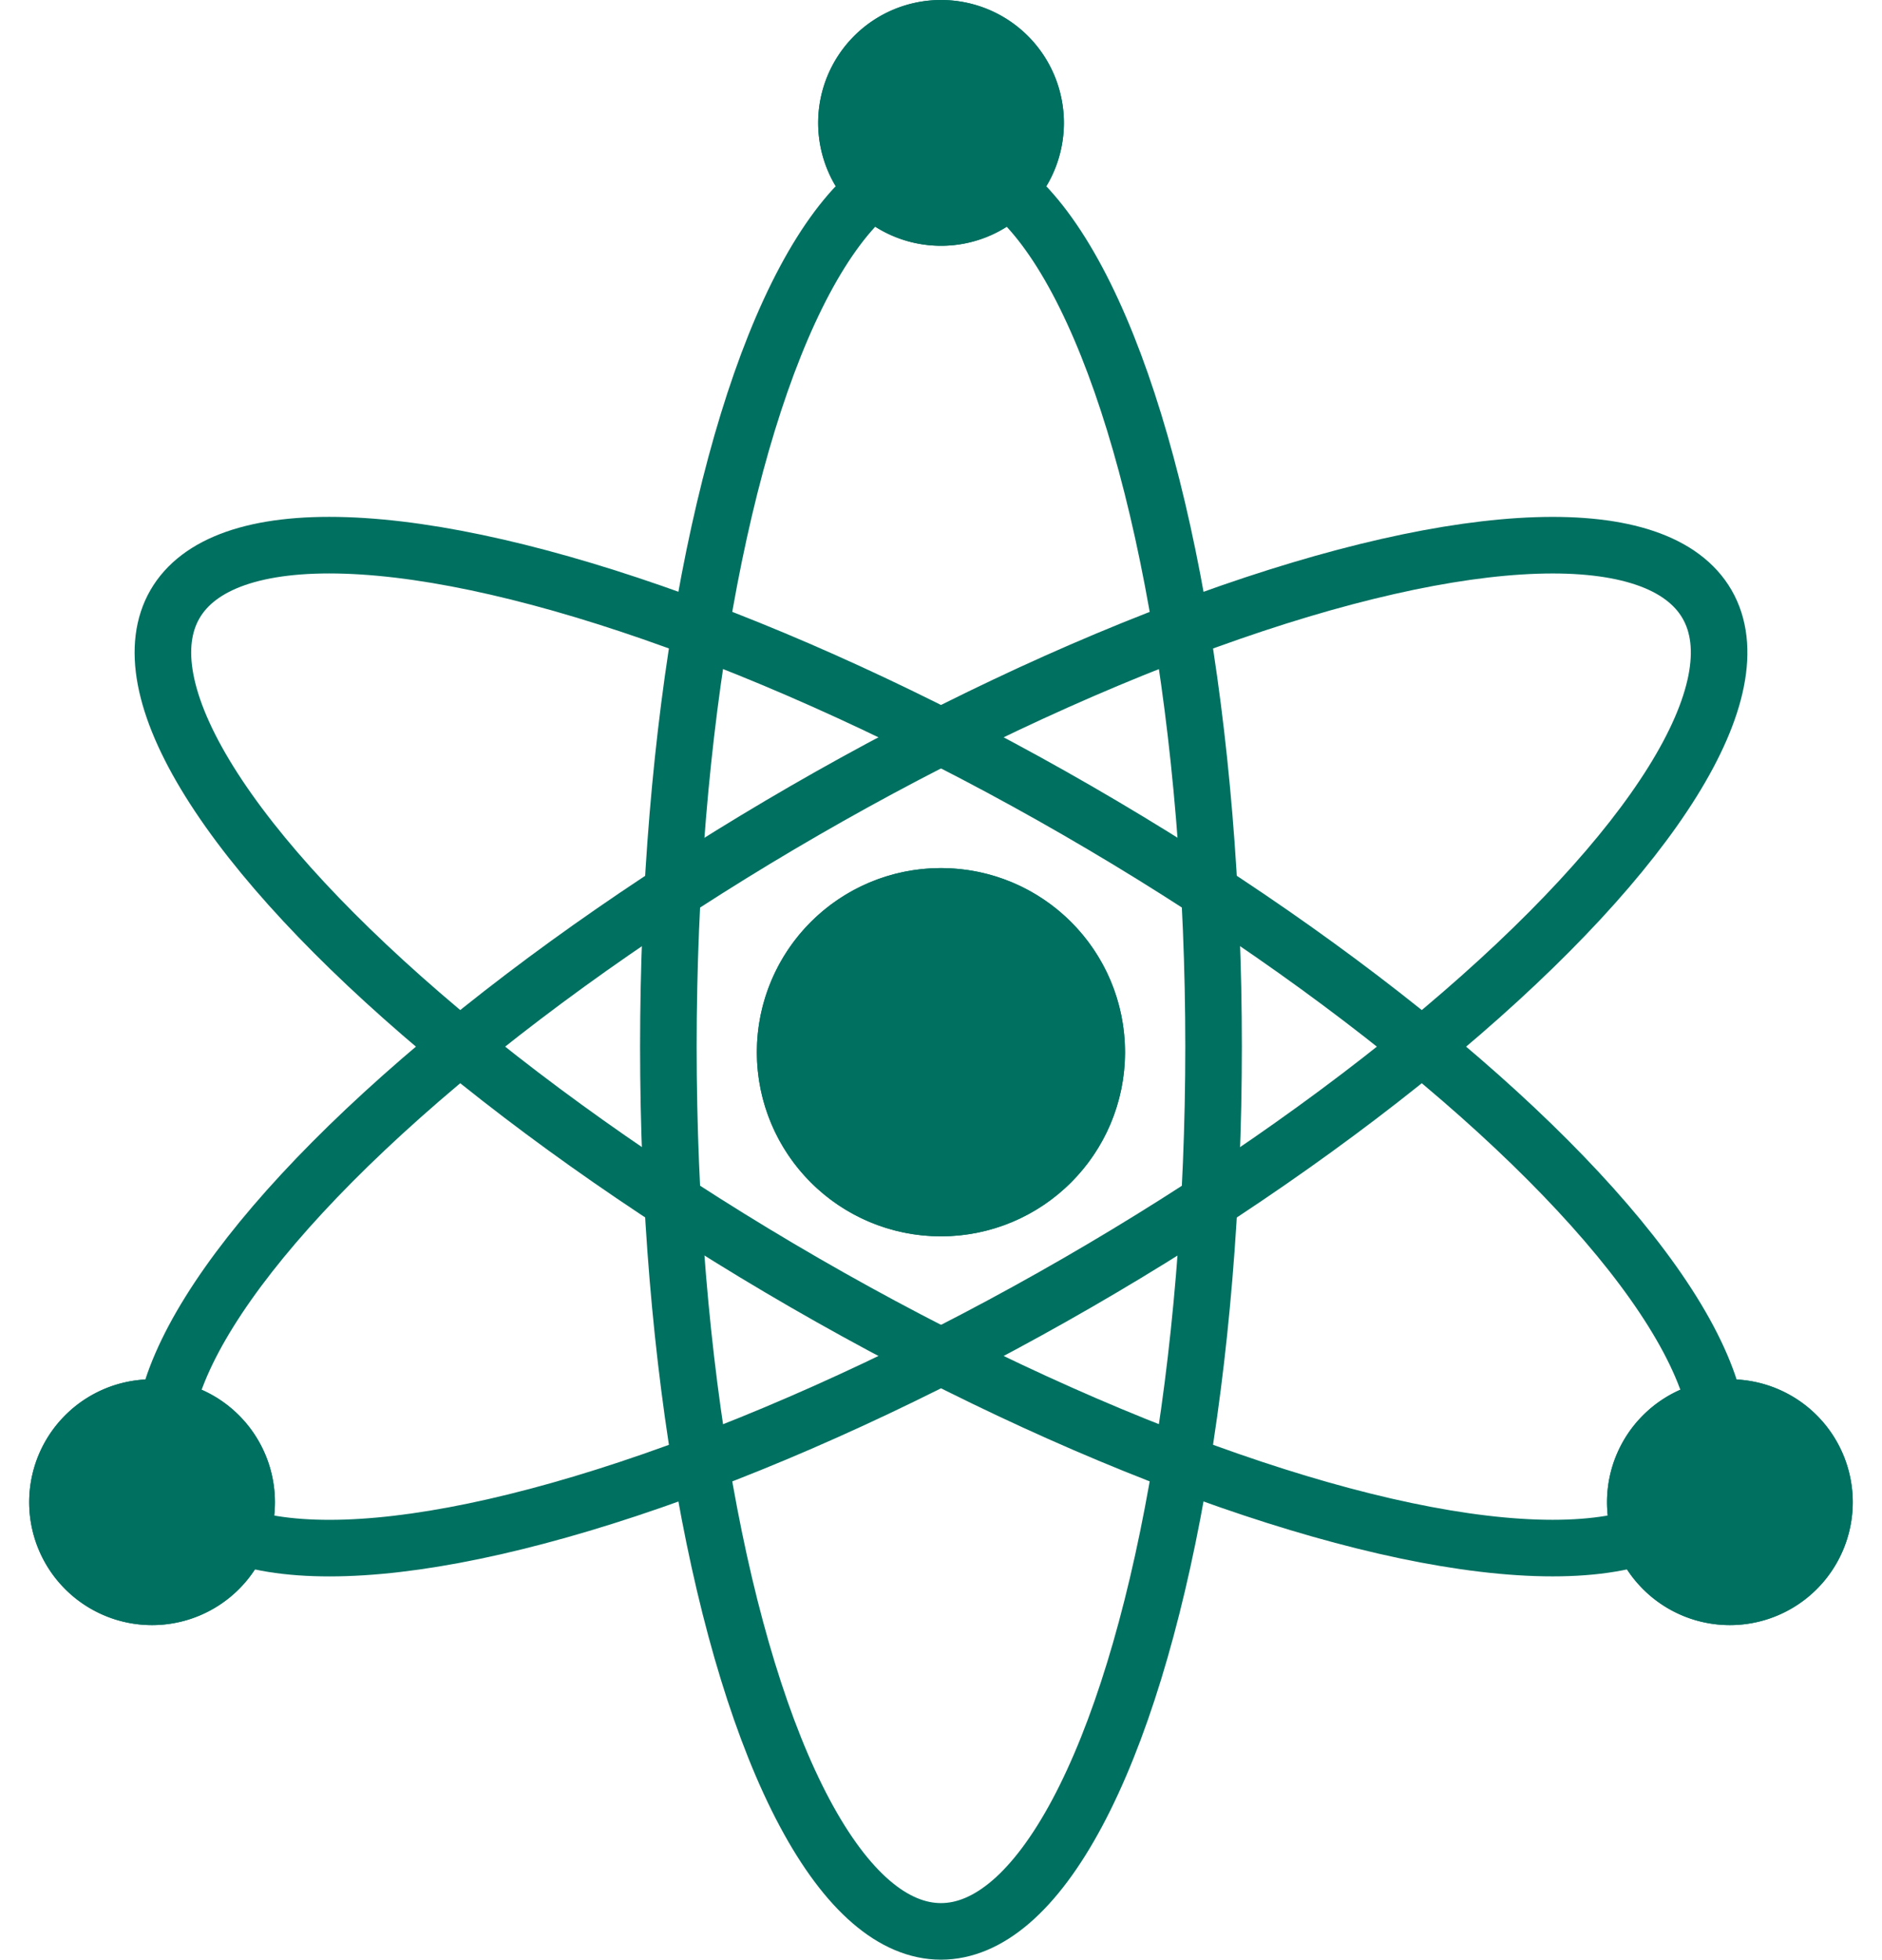 <svg xmlns="http://www.w3.org/2000/svg" width="33.269" height="34.634" viewBox="0 0 33.269 34.634">
  <g id="グループ_720" data-name="グループ 720" transform="translate(16147.959 -677.406)">
    <ellipse id="楕円形_154" data-name="楕円形 154" cx="4.819" cy="15.637" rx="4.819" ry="15.637" transform="translate(-16136.144 680.266)" fill="none" stroke="#007061" stroke-linecap="round" stroke-linejoin="round" stroke-width="1"/>
    <ellipse id="楕円形_155" data-name="楕円形 155" cx="4.819" cy="15.637" rx="4.819" ry="15.637" transform="matrix(0.5, -0.866, 0.866, 0.5, -16147.276, 692.258)" fill="none" stroke="#007061" stroke-linecap="round" stroke-linejoin="round" stroke-width="1"/>
    <ellipse id="楕円形_156" data-name="楕円形 156" cx="15.637" cy="4.819" rx="15.637" ry="4.819" transform="translate(-16147.276 699.549) rotate(-30)" fill="none" stroke="#007061" stroke-linecap="round" stroke-linejoin="round" stroke-width="1"/>
    <path id="パス_1186" data-name="パス 1186" d="M109.052,7.578a1.672,1.672,0,1,1-1.672-1.672,1.672,1.672,0,0,1,1.672,1.672" transform="translate(-16238.704 672)" fill="#007061" stroke="#007061" stroke-width="1"/>
    <path id="パス_1187" data-name="パス 1187" d="M109.052,7.578a1.672,1.672,0,1,1-1.672-1.672A1.672,1.672,0,0,1,109.052,7.578Z" transform="translate(-16238.704 672)" fill="none" stroke="#007061" stroke-linecap="round" stroke-linejoin="round" stroke-width="1"/>
    <path id="パス_1188" data-name="パス 1188" d="M9.25,182.029a1.672,1.672,0,1,1-1.672-1.672,1.672,1.672,0,0,1,1.672,1.672" transform="translate(-16152.849 521.926)" fill="#007061" stroke="#007061" stroke-width="1"/>
    <path id="パス_1189" data-name="パス 1189" d="M9.25,182.029a1.672,1.672,0,1,1-1.672-1.672A1.672,1.672,0,0,1,9.25,182.029Z" transform="translate(-16152.849 521.926)" fill="none" stroke="#007061" stroke-linecap="round" stroke-linejoin="round" stroke-width="1"/>
    <path id="パス_1190" data-name="パス 1190" d="M208.854,182.029a1.672,1.672,0,1,1-1.672-1.672,1.672,1.672,0,0,1,1.672,1.672" transform="translate(-16324.561 521.926)" fill="#bfd4ee" stroke="#007061" stroke-width="1"/>
    <path id="パス_1191" data-name="パス 1191" d="M208.854,182.029a1.672,1.672,0,1,1-1.672-1.672A1.672,1.672,0,0,1,208.854,182.029Z" transform="translate(-16324.561 521.926)" fill="#007061" stroke="#007061" stroke-linecap="round" stroke-linejoin="round" stroke-width="1"/>
    <path id="パス_1192" data-name="パス 1192" d="M103.474,118.452a2.754,2.754,0,1,1-2.754-2.754,2.754,2.754,0,0,1,2.754,2.754" transform="translate(-16232.046 577.55)" fill="#007061" stroke="#007061" stroke-width="1"/>
    <circle id="楕円形_157" data-name="楕円形 157" cx="2.754" cy="2.754" r="2.754" transform="translate(-16134.079 693.248)" fill="none" stroke="#007061" stroke-linecap="round" stroke-linejoin="round" stroke-width="1"/>
  </g>
</svg>
